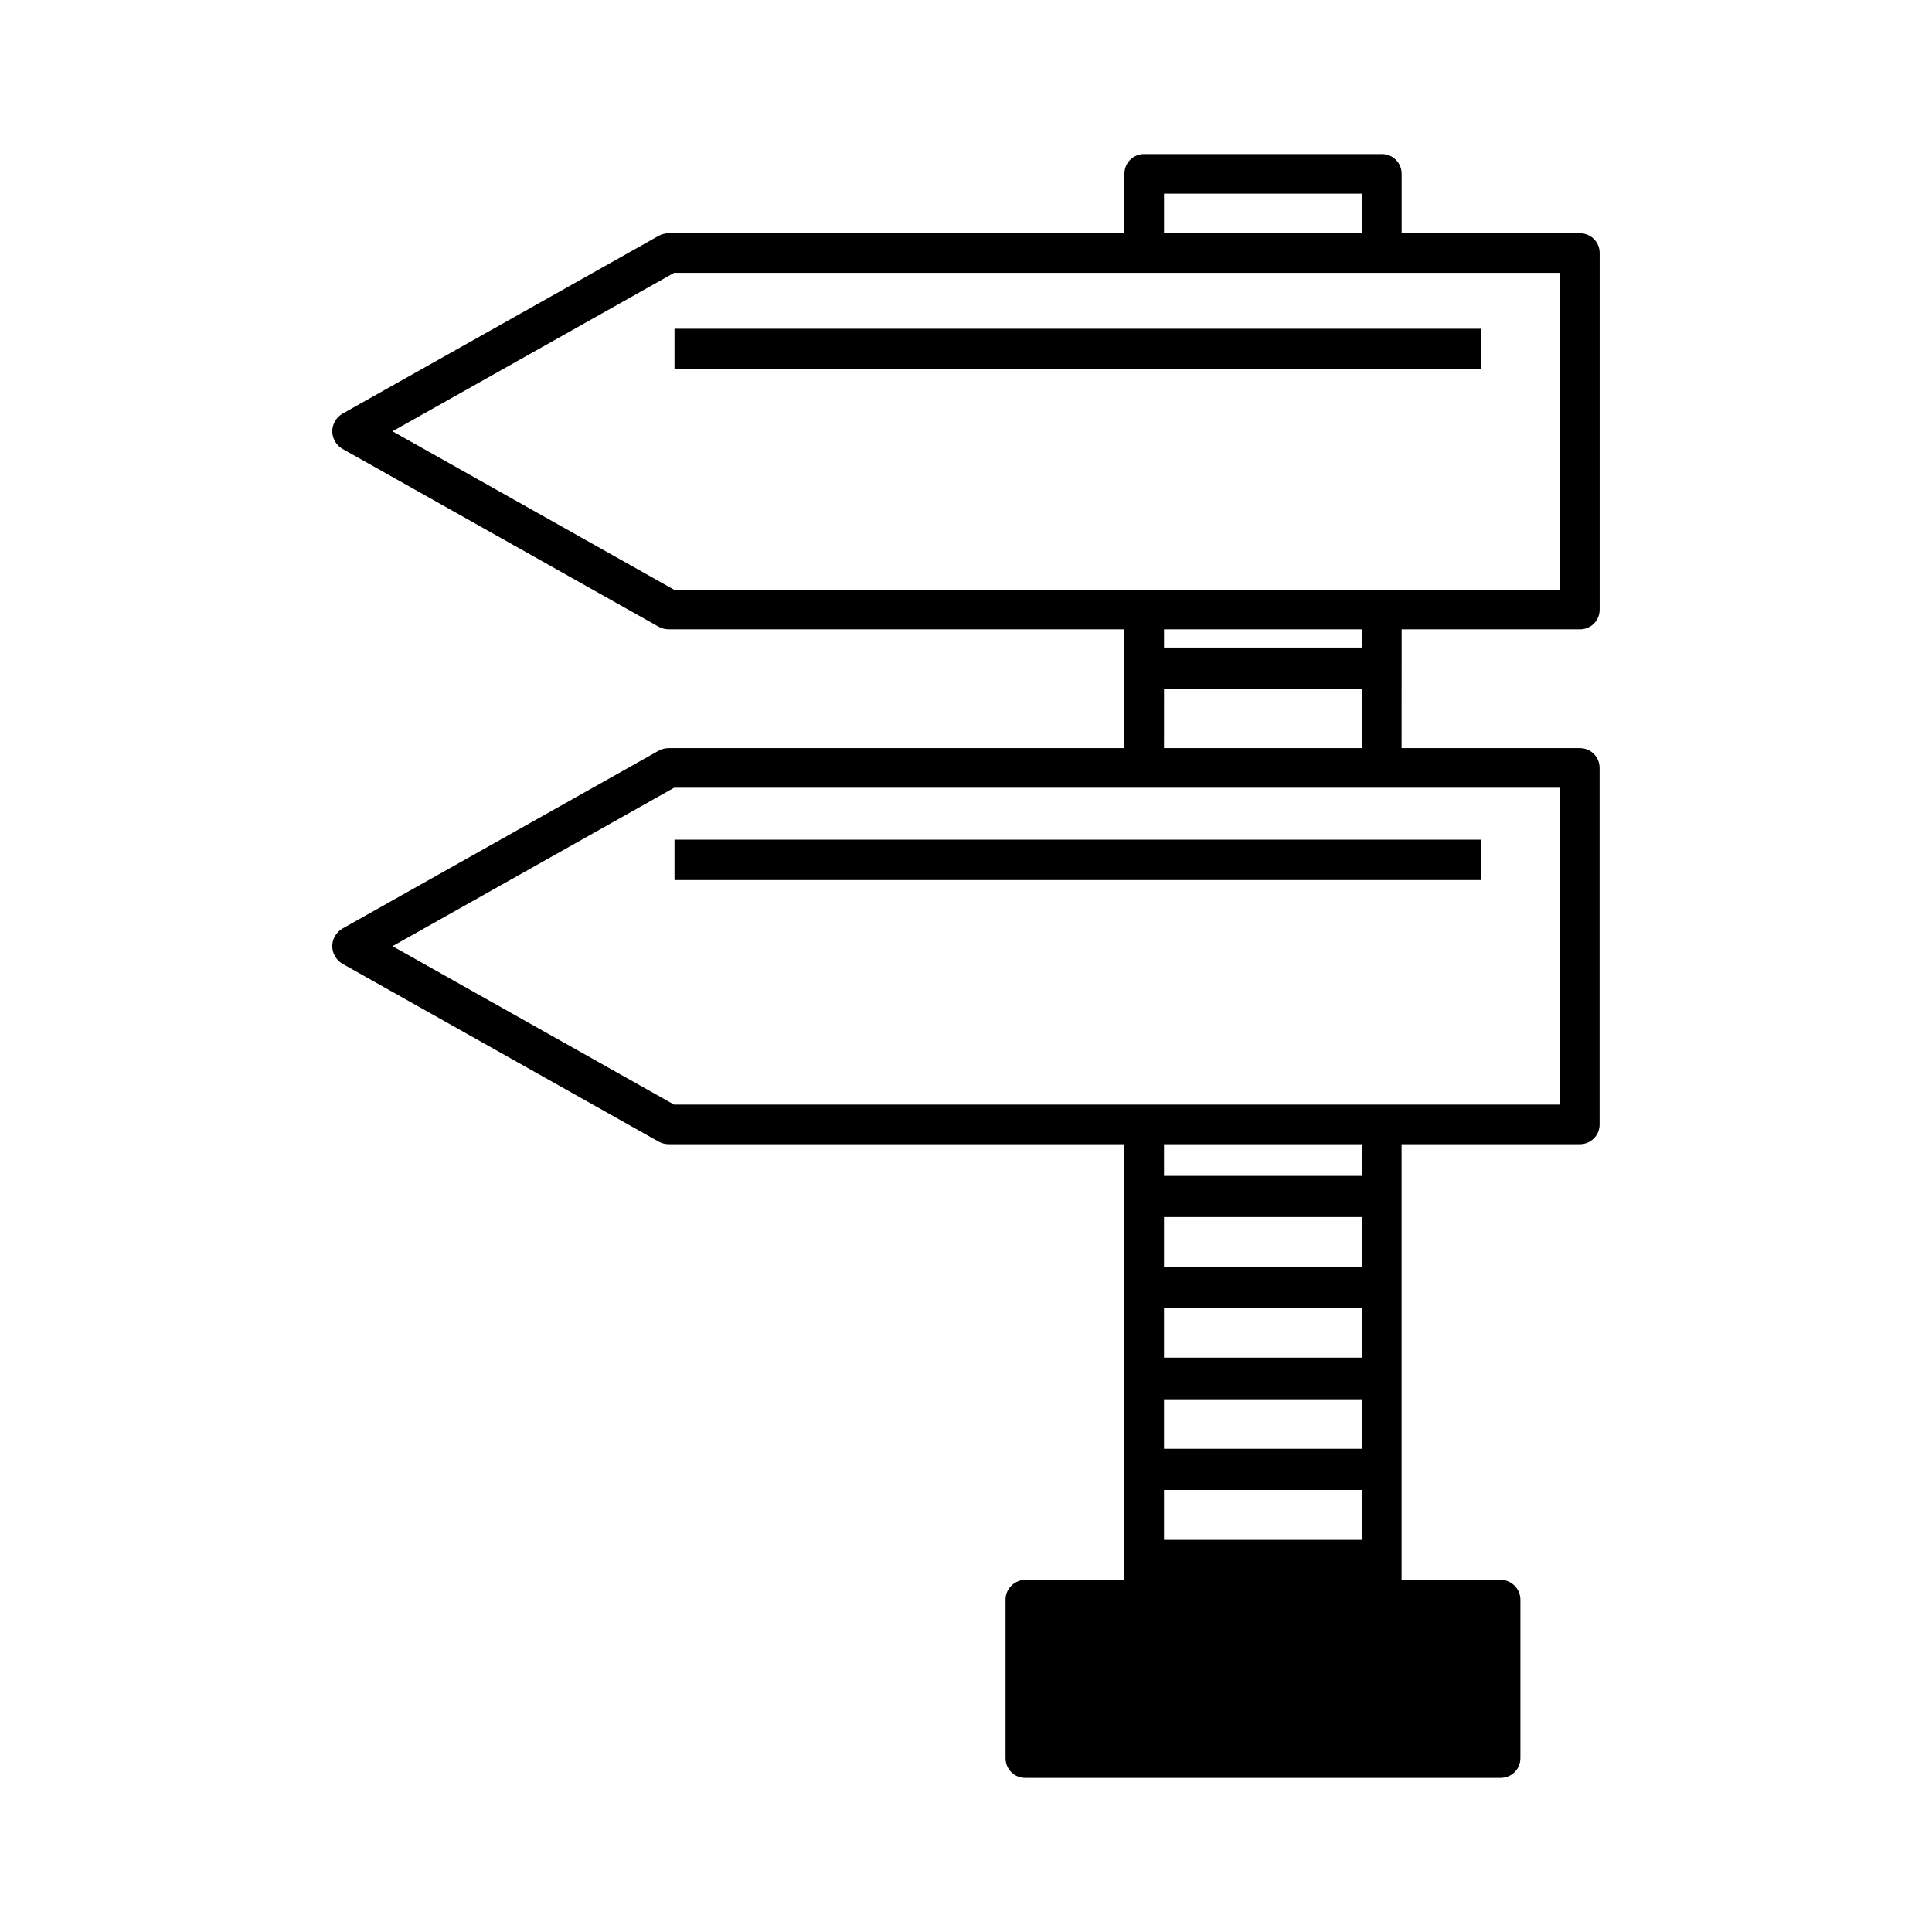 <?xml version="1.0" encoding="UTF-8"?>
<!-- Uploaded to: ICON Repo, www.svgrepo.com, Generator: ICON Repo Mixer Tools -->
<svg fill="#000000" width="800px" height="800px" version="1.1" viewBox="144 144 512 512" xmlns="http://www.w3.org/2000/svg">
 <g>
  <path d="m515.45 315.61v-4.828h47.23c2.938 0 5.246-2.309 5.246-5.246l0.004-94.465c0-2.938-2.309-5.246-5.246-5.246l-47.234-0.004v-15.742c0-2.938-2.309-5.246-5.246-5.246h-62.977c-2.938-0.004-5.246 2.309-5.246 5.246v15.742h-120.71c-0.945 0-1.785 0.211-2.625 0.629l-83.969 47.23c-1.57 0.949-2.621 2.734-2.621 4.621 0 1.891 1.051 3.672 2.625 4.617l83.969 47.23c0.84 0.418 1.68 0.629 2.625 0.629l120.7 0.004v31.488h-120.71c-0.945 0-1.785 0.211-2.625 0.629l-83.969 47.23c-1.57 0.949-2.621 2.731-2.621 4.621s1.051 3.672 2.625 4.617l83.969 47.23c0.84 0.418 1.68 0.629 2.625 0.629l120.7 0.004v115.46h-26.238c-0.629 0-1.258 0.105-1.785 0.316-1.996 0.734-3.465 2.621-3.465 4.93v41.984c0 2.938 2.309 5.246 5.246 5.246h125.95c2.938 0 5.246-2.309 5.246-5.246v-41.984c0-2.309-1.469-4.199-3.465-4.934-0.523-0.211-1.156-0.316-1.785-0.316l-26.238 0.004v-115.46h47.23c2.938 0 5.246-2.309 5.246-5.246v-94.465c0-2.938-2.309-5.246-5.246-5.246l-47.23-0.004zm-62.973-120.29h52.48v10.496h-52.48zm52.477 356.76h-52.48v-13.227h52.48zm0-24.141h-52.48v-13.121h52.48zm0-24.141h-52.48v-13.121h52.48zm0-24.035h-52.48v-13.227h52.48zm0-24.141h-52.48v-8.398h52.48zm52.48-102.86v83.969h-234.79l-74.625-41.984 74.625-41.984zm-52.48-26.238v15.742h-52.48l0.004-15.742zm-52.477-10.918v-4.828h52.48v4.828zm-129.84-15.324-74.625-41.984 74.625-41.984h234.79v83.969z"/>
  <path d="m322.75 231.12h213.7v10.707h-213.7z"/>
  <path d="m322.75 366.52h213.7v10.707h-213.7z"/>
 </g>
</svg>
